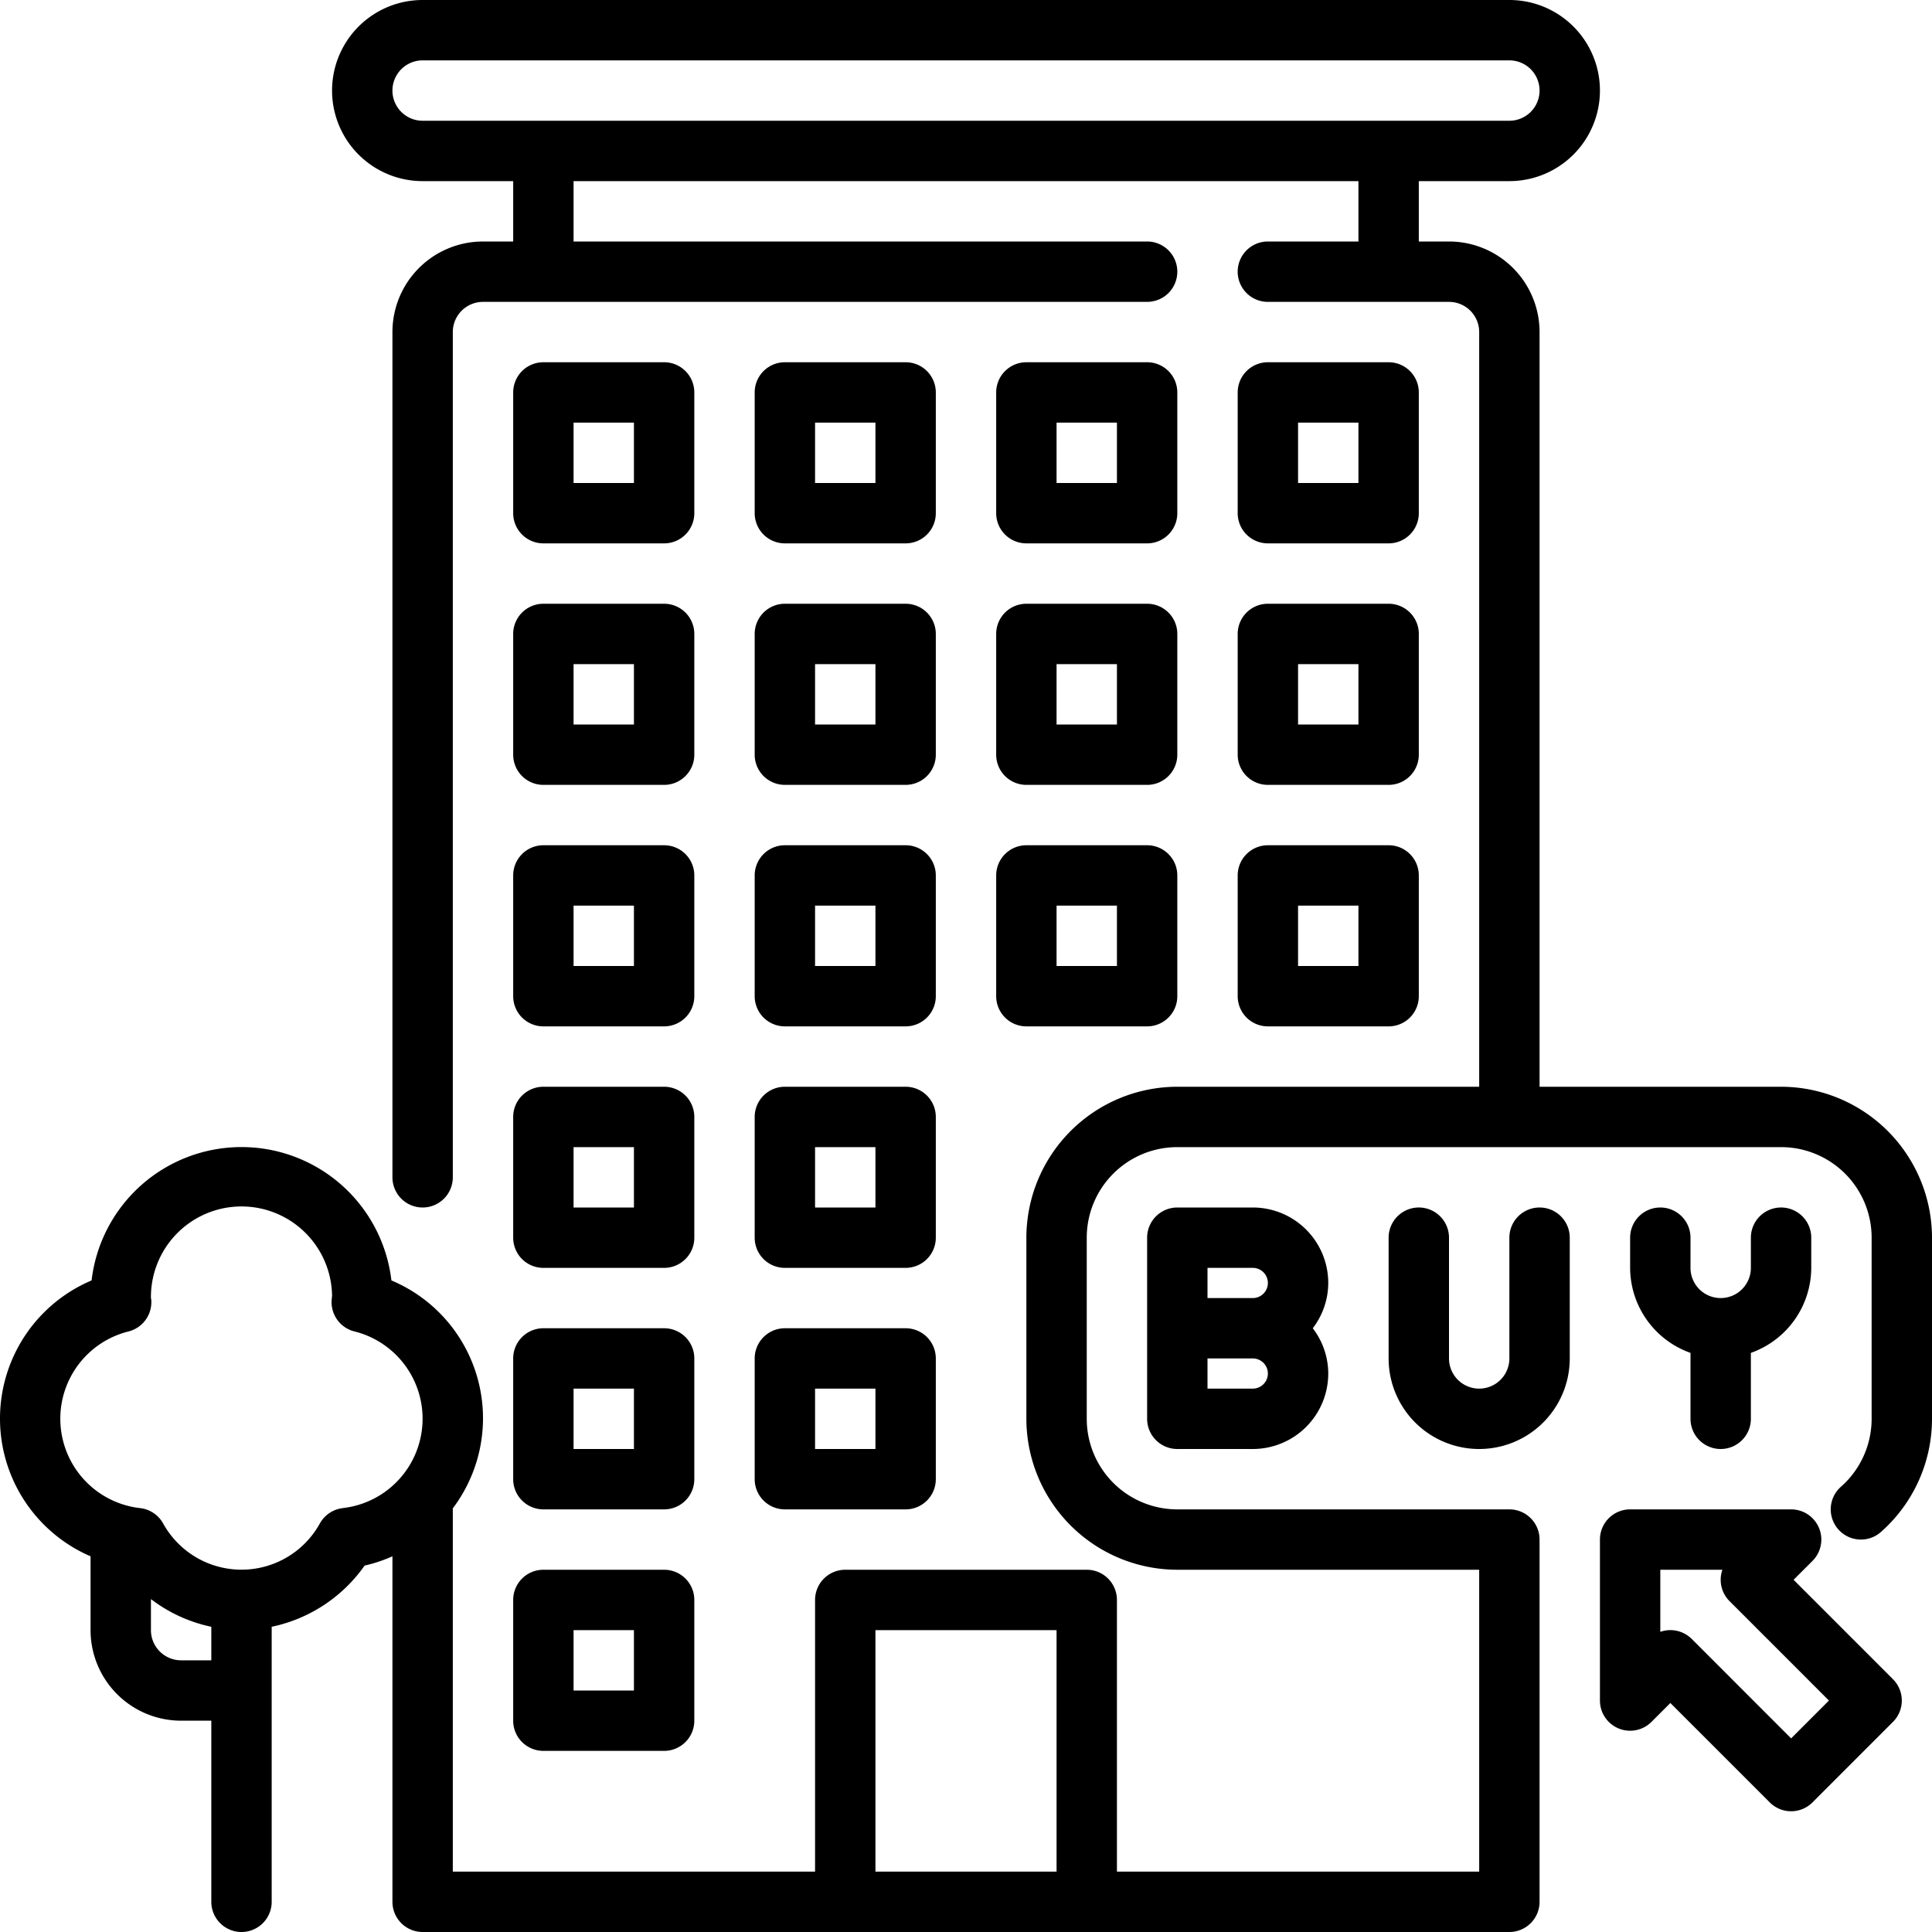 <svg xmlns="http://www.w3.org/2000/svg" xmlns:xlink="http://www.w3.org/1999/xlink" width="512" height="512" x="0" y="0" viewBox="0 0 64 64" style="enable-background:new 0 0 512 512" xml:space="preserve" class=""><g><g data-name="Layer 14"><path d="M17 49a1 1 0 0 0 1 1h4a1 1 0 0 0 1-1v-4a1 1 0 0 0-1-1h-4a1 1 0 0 0-1 1Zm2-3h2v2h-2ZM17 57a1 1 0 0 0 1 1h4a1 1 0 0 0 1-1v-4a1 1 0 0 0-1-1h-4a1 1 0 0 0-1 1Zm2-3h2v2h-2ZM25 49a1 1 0 0 0 1 1h4a1 1 0 0 0 1-1v-4a1 1 0 0 0-1-1h-4a1 1 0 0 0-1 1Zm2-3h2v2h-2ZM17 41a1 1 0 0 0 1 1h4a1 1 0 0 0 1-1v-4a1 1 0 0 0-1-1h-4a1 1 0 0 0-1 1Zm2-3h2v2h-2ZM25 41a1 1 0 0 0 1 1h4a1 1 0 0 0 1-1v-4a1 1 0 0 0-1-1h-4a1 1 0 0 0-1 1Zm2-3h2v2h-2ZM17 33a1 1 0 0 0 1 1h4a1 1 0 0 0 1-1v-4a1 1 0 0 0-1-1h-4a1 1 0 0 0-1 1Zm2-3h2v2h-2ZM25 33a1 1 0 0 0 1 1h4a1 1 0 0 0 1-1v-4a1 1 0 0 0-1-1h-4a1 1 0 0 0-1 1Zm2-3h2v2h-2ZM33 33a1 1 0 0 0 1 1h4a1 1 0 0 0 1-1v-4a1 1 0 0 0-1-1h-4a1 1 0 0 0-1 1Zm2-3h2v2h-2ZM41 33a1 1 0 0 0 1 1h4a1 1 0 0 0 1-1v-4a1 1 0 0 0-1-1h-4a1 1 0 0 0-1 1Zm2-3h2v2h-2ZM17 25a1 1 0 0 0 1 1h4a1 1 0 0 0 1-1v-4a1 1 0 0 0-1-1h-4a1 1 0 0 0-1 1Zm2-3h2v2h-2ZM25 25a1 1 0 0 0 1 1h4a1 1 0 0 0 1-1v-4a1 1 0 0 0-1-1h-4a1 1 0 0 0-1 1Zm2-3h2v2h-2ZM33 25a1 1 0 0 0 1 1h4a1 1 0 0 0 1-1v-4a1 1 0 0 0-1-1h-4a1 1 0 0 0-1 1Zm2-3h2v2h-2ZM41 25a1 1 0 0 0 1 1h4a1 1 0 0 0 1-1v-4a1 1 0 0 0-1-1h-4a1 1 0 0 0-1 1Zm2-3h2v2h-2ZM18 18h4a1 1 0 0 0 1-1v-4a1 1 0 0 0-1-1h-4a1 1 0 0 0-1 1v4a1 1 0 0 0 1 1Zm1-4h2v2h-2ZM26 18h4a1 1 0 0 0 1-1v-4a1 1 0 0 0-1-1h-4a1 1 0 0 0-1 1v4a1 1 0 0 0 1 1Zm1-4h2v2h-2ZM34 18h4a1 1 0 0 0 1-1v-4a1 1 0 0 0-1-1h-4a1 1 0 0 0-1 1v4a1 1 0 0 0 1 1Zm1-4h2v2h-2ZM42 18h4a1 1 0 0 0 1-1v-4a1 1 0 0 0-1-1h-4a1 1 0 0 0-1 1v4a1 1 0 0 0 1 1Zm1-4h2v2h-2Z" fill="#000000" opacity="1" data-original="#000000" class=""></path><path d="M59 36h-8V11a3 3 0 0 0-3-3h-1V6h3a3 3 0 0 0 0-6H14a3 3 0 0 0 0 6h3v2h-1a3 3 0 0 0-3 3v28a1 1 0 0 0 2 0V11a1 1 0 0 1 1-1h22a1 1 0 0 0 0-2H19V6h26v2h-3a1 1 0 0 0 0 2h6a1 1 0 0 1 1 1v25H39a5.006 5.006 0 0 0-5 5v6a5.006 5.006 0 0 0 5 5h10v10H37v-9a1 1 0 0 0-1-1h-8a1 1 0 0 0-1 1v9H15V50c0-.01-.005-.017-.005-.027a4.953 4.953 0 0 0-2.029-7.557 5 5 0 0 0-9.932 0A4.969 4.969 0 0 0 3 51.555V54a3 3 0 0 0 3 3h1v6a1 1 0 0 0 2 0v-9.111a5.013 5.013 0 0 0 3.078-2.027 4.964 4.964 0 0 0 .922-.307V63a1 1 0 0 0 1 1h36a1 1 0 0 0 1-1V51a1 1 0 0 0-1-1H39a3 3 0 0 1-3-3v-6a3 3 0 0 1 3-3h20a3 3 0 0 1 3 3v6a3 3 0 0 1-1.016 2.25 1 1 0 0 0 1.323 1.5A5 5 0 0 0 64 47v-6a5.006 5.006 0 0 0-5-5ZM14 4a1 1 0 0 1 0-2h36a1 1 0 0 1 0 2ZM6 55a1 1 0 0 1-1-1v-1.028a4.969 4.969 0 0 0 2 .917V55Zm5.353-5.041a1 1 0 0 0-.753.5 2.966 2.966 0 0 1-5.2 0 1 1 0 0 0-.753-.5 2.98 2.98 0 0 1-.386-5.854 1 1 0 0 0 .752-1A.366.366 0 0 0 5 43a3 3 0 0 1 6-.069 2.527 2.527 0 0 0-.016.173 1 1 0 0 0 .752 1 2.98 2.98 0 0 1-.386 5.854ZM29 62v-8h6v8Z" fill="#000000" opacity="1" data-original="#000000" class=""></path><path d="M41.5 40H39a1 1 0 0 0-1 1v6a1 1 0 0 0 1 1h2.5a2.5 2.5 0 0 0 2.5-2.5 2.471 2.471 0 0 0-.513-1.5A2.471 2.471 0 0 0 44 42.5a2.5 2.5 0 0 0-2.5-2.5ZM40 42h1.5a.5.5 0 0 1 0 1H40Zm1.5 4H40v-1h1.5a.5.5 0 0 1 0 1ZM51 40a1 1 0 0 0-1 1v4a1 1 0 0 1-2 0v-4a1 1 0 0 0-2 0v4a3 3 0 0 0 6 0v-4a1 1 0 0 0-1-1ZM55 40a1 1 0 0 0-1 1v1a3 3 0 0 0 2 2.816V47a1 1 0 0 0 2 0v-2.184A3 3 0 0 0 60 42v-1a1 1 0 0 0-2 0v1a1 1 0 0 1-2 0v-1a1 1 0 0 0-1-1ZM59.415 52.333l.626-.626A1 1 0 0 0 59.333 50H54a1 1 0 0 0-1 1v5.333a1 1 0 0 0 1.707.707l.626-.626 3.293 3.293a1 1 0 0 0 1.415 0l2.666-2.667a1 1 0 0 0 0-1.414Zm-.082 5.253-3.292-3.293A1 1 0 0 0 55 54.057V52h2.057a1.009 1.009 0 0 0-.057.333 1 1 0 0 0 .293.707l3.293 3.293Z" fill="#000000" opacity="1" data-original="#000000" class=""></path></g></g></svg>